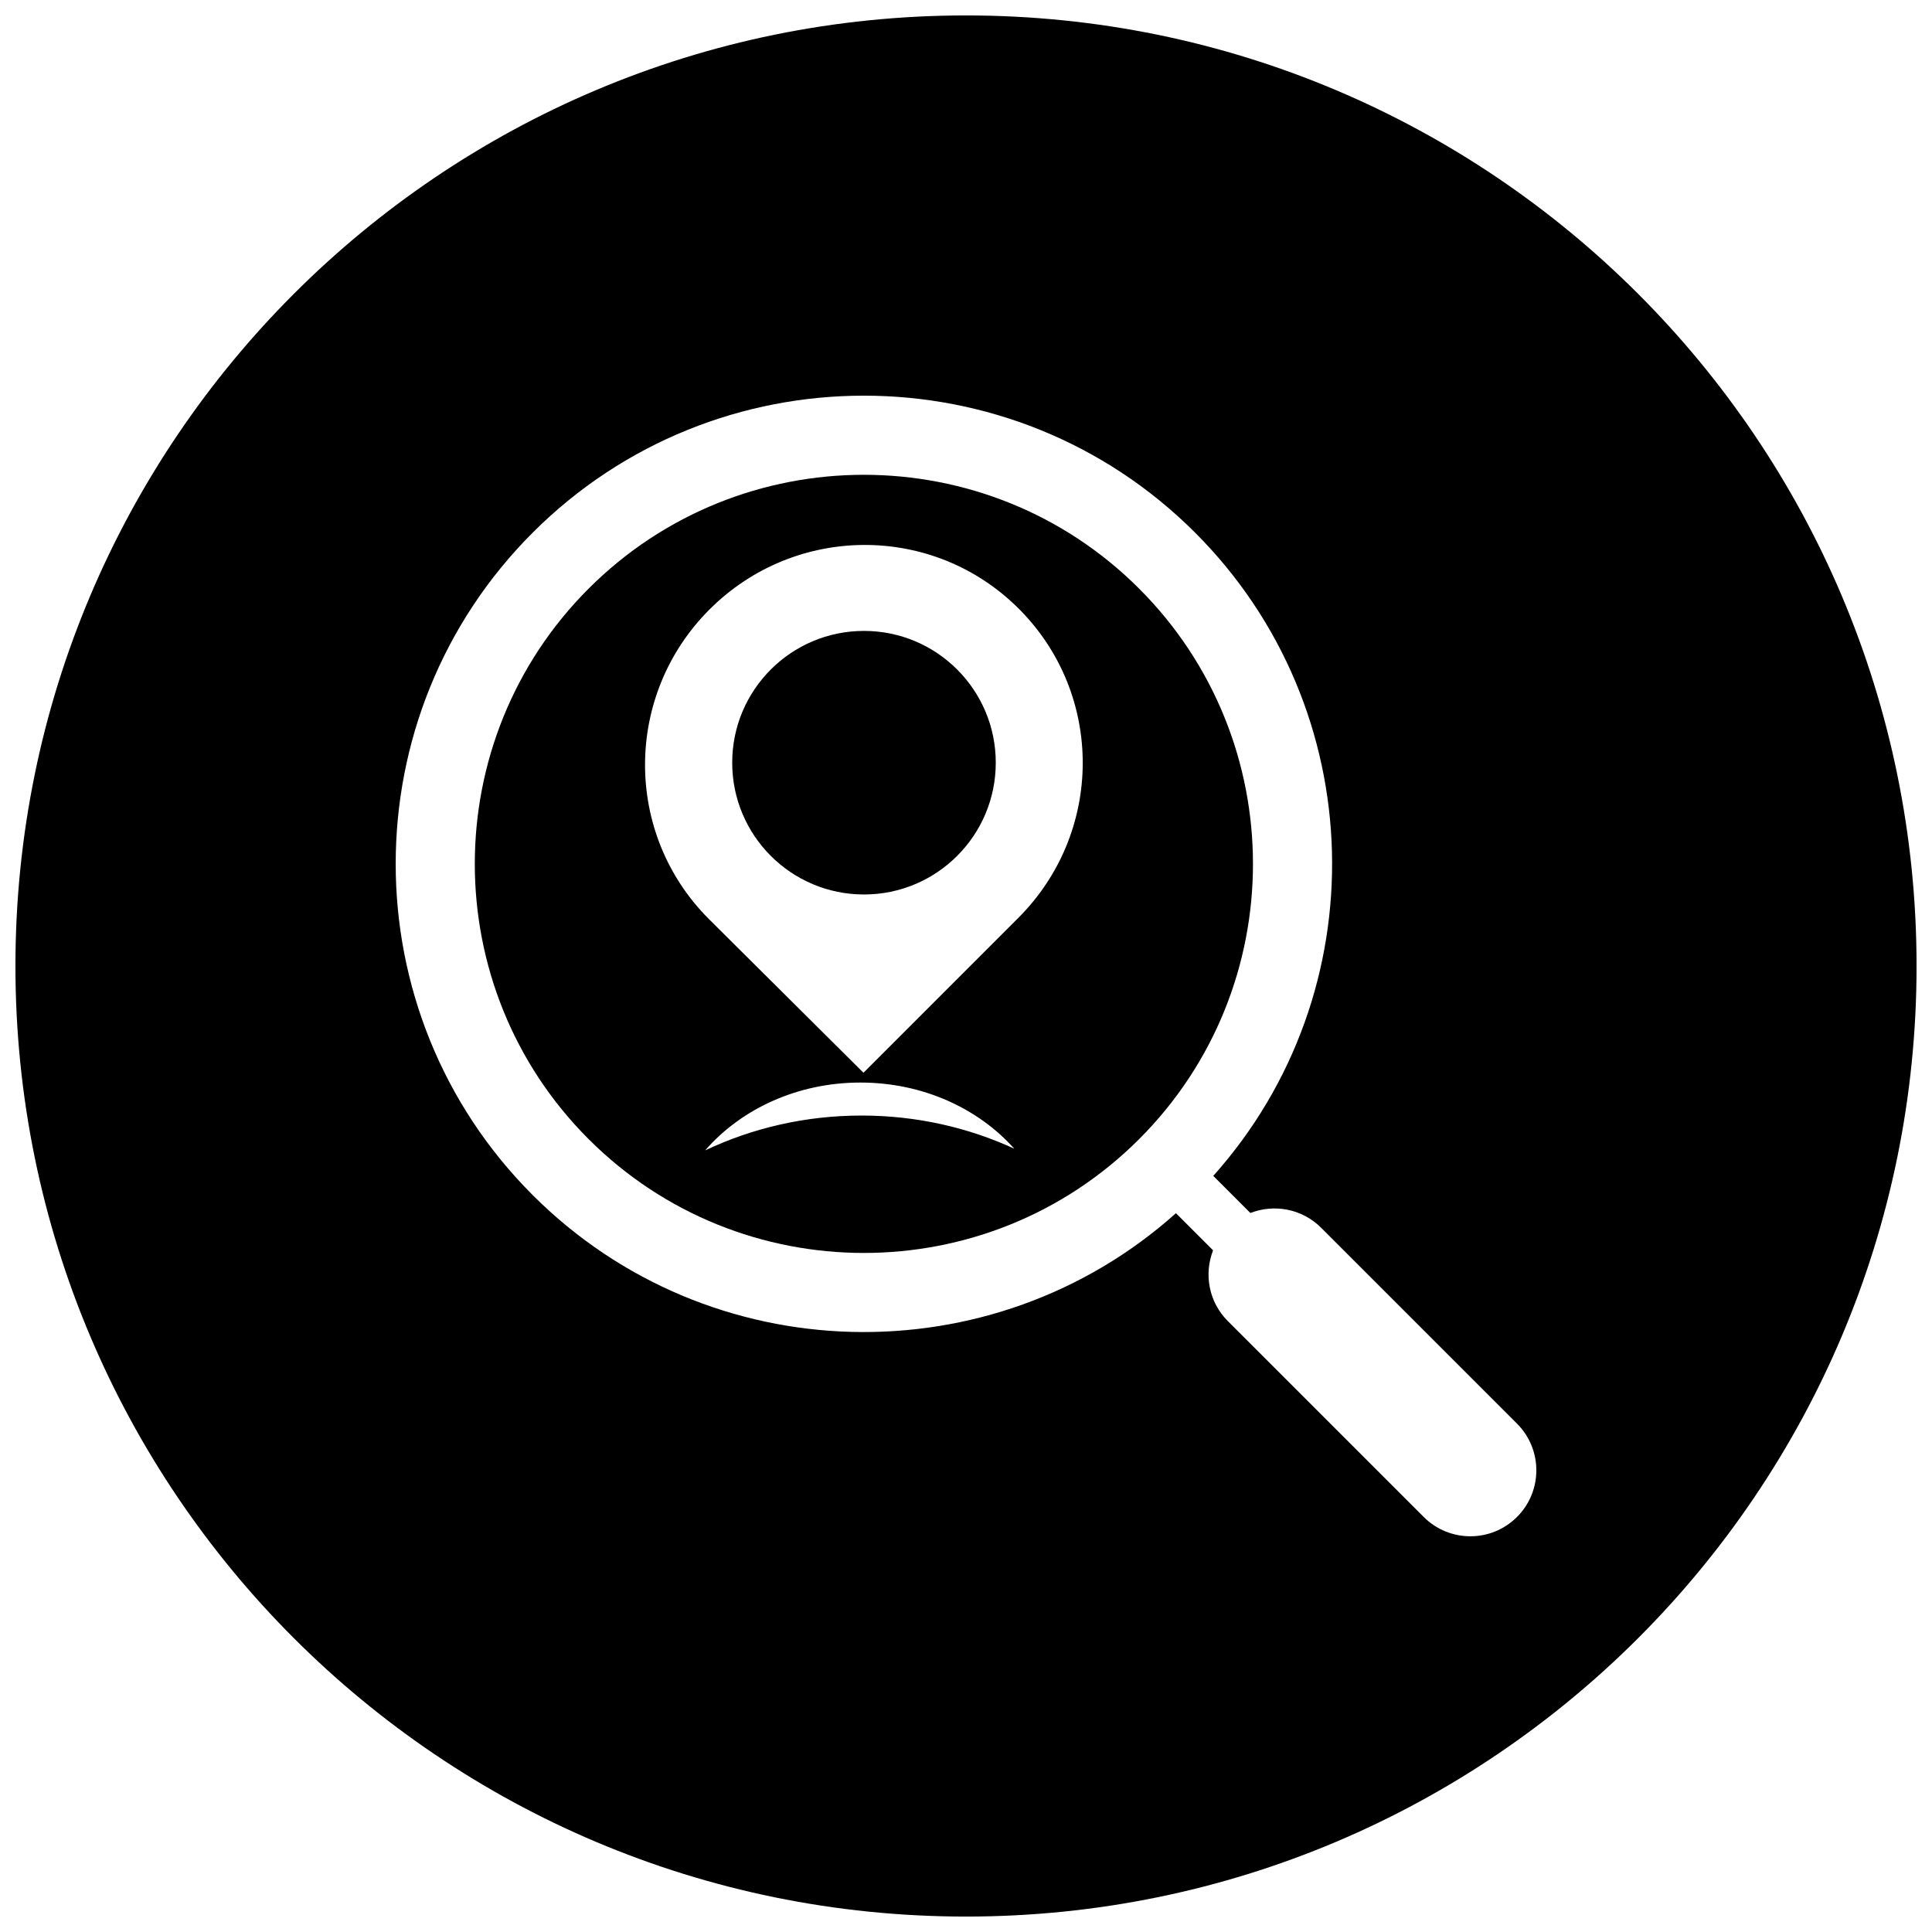 <?xml version="1.0" encoding="UTF-8"?>
<!-- Uploaded to: SVG Repo, www.svgrepo.com, Generator: SVG Repo Mixer Tools -->
<svg width="800px" height="800px" version="1.1" viewBox="144 144 512 512" xmlns="http://www.w3.org/2000/svg">
 <defs>
  <clipPath id="a">
   <path d="m148.09 148.09h503.81v503.81h-503.81z"/>
  </clipPath>
 </defs>
 <path d="m407.89 346.12c0 19.289-15.637 34.926-34.926 34.926s-34.922-15.637-34.922-34.926c0-19.285 15.633-34.922 34.922-34.922s34.926 15.637 34.926 34.922"/>
 <path d="m445.88 299.99c-40.219-40.219-105.67-40.219-145.89 0-40.219 40.219-40.219 105.68 0 145.89 40.219 40.219 105.67 40.219 145.89 0 40.227-40.211 40.227-105.66 0-145.89zm-73.566 139.64c-14.934 0-29.008 3.344-41.438 9.234 9.477-10.906 24.359-17.977 41.145-17.977 16.555 0 31.262 6.867 40.762 17.523-12.184-5.613-25.918-8.781-40.469-8.781zm41.555-52.387-41.039 41.047-40.961-40.727c-22.672-22.668-22.516-59.379 0.16-82.051 22.672-22.672 59.305-22.852 81.977-0.18 22.656 22.664 22.535 59.234-0.137 81.91z"/>
 <g clip-path="url(#a)">
  <path d="m400 148.09c-139.12 0-251.91 112.78-251.91 251.91 0 139.12 112.78 251.91 251.91 251.91 139.12 0 251.91-112.78 251.91-251.91-0.004-139.12-112.79-251.91-251.91-251.91zm146.02 397.92c-6.82 6.828-17.895 6.828-24.723 0l-51.922-51.922c-5.066-5.066-6.352-12.461-3.898-18.738l-9.84-9.84c-48.684 43.535-123.73 41.941-170.47-4.801-48.406-48.391-48.406-127.15 0-175.55 48.395-48.406 127.15-48.406 175.55 0 46.742 46.734 48.352 121.78 4.812 170.46l9.836 9.84c6.273-2.449 13.672-1.164 18.742 3.906l51.926 51.922c6.816 6.832 6.816 17.906-0.012 24.723z"/>
 </g>
</svg>